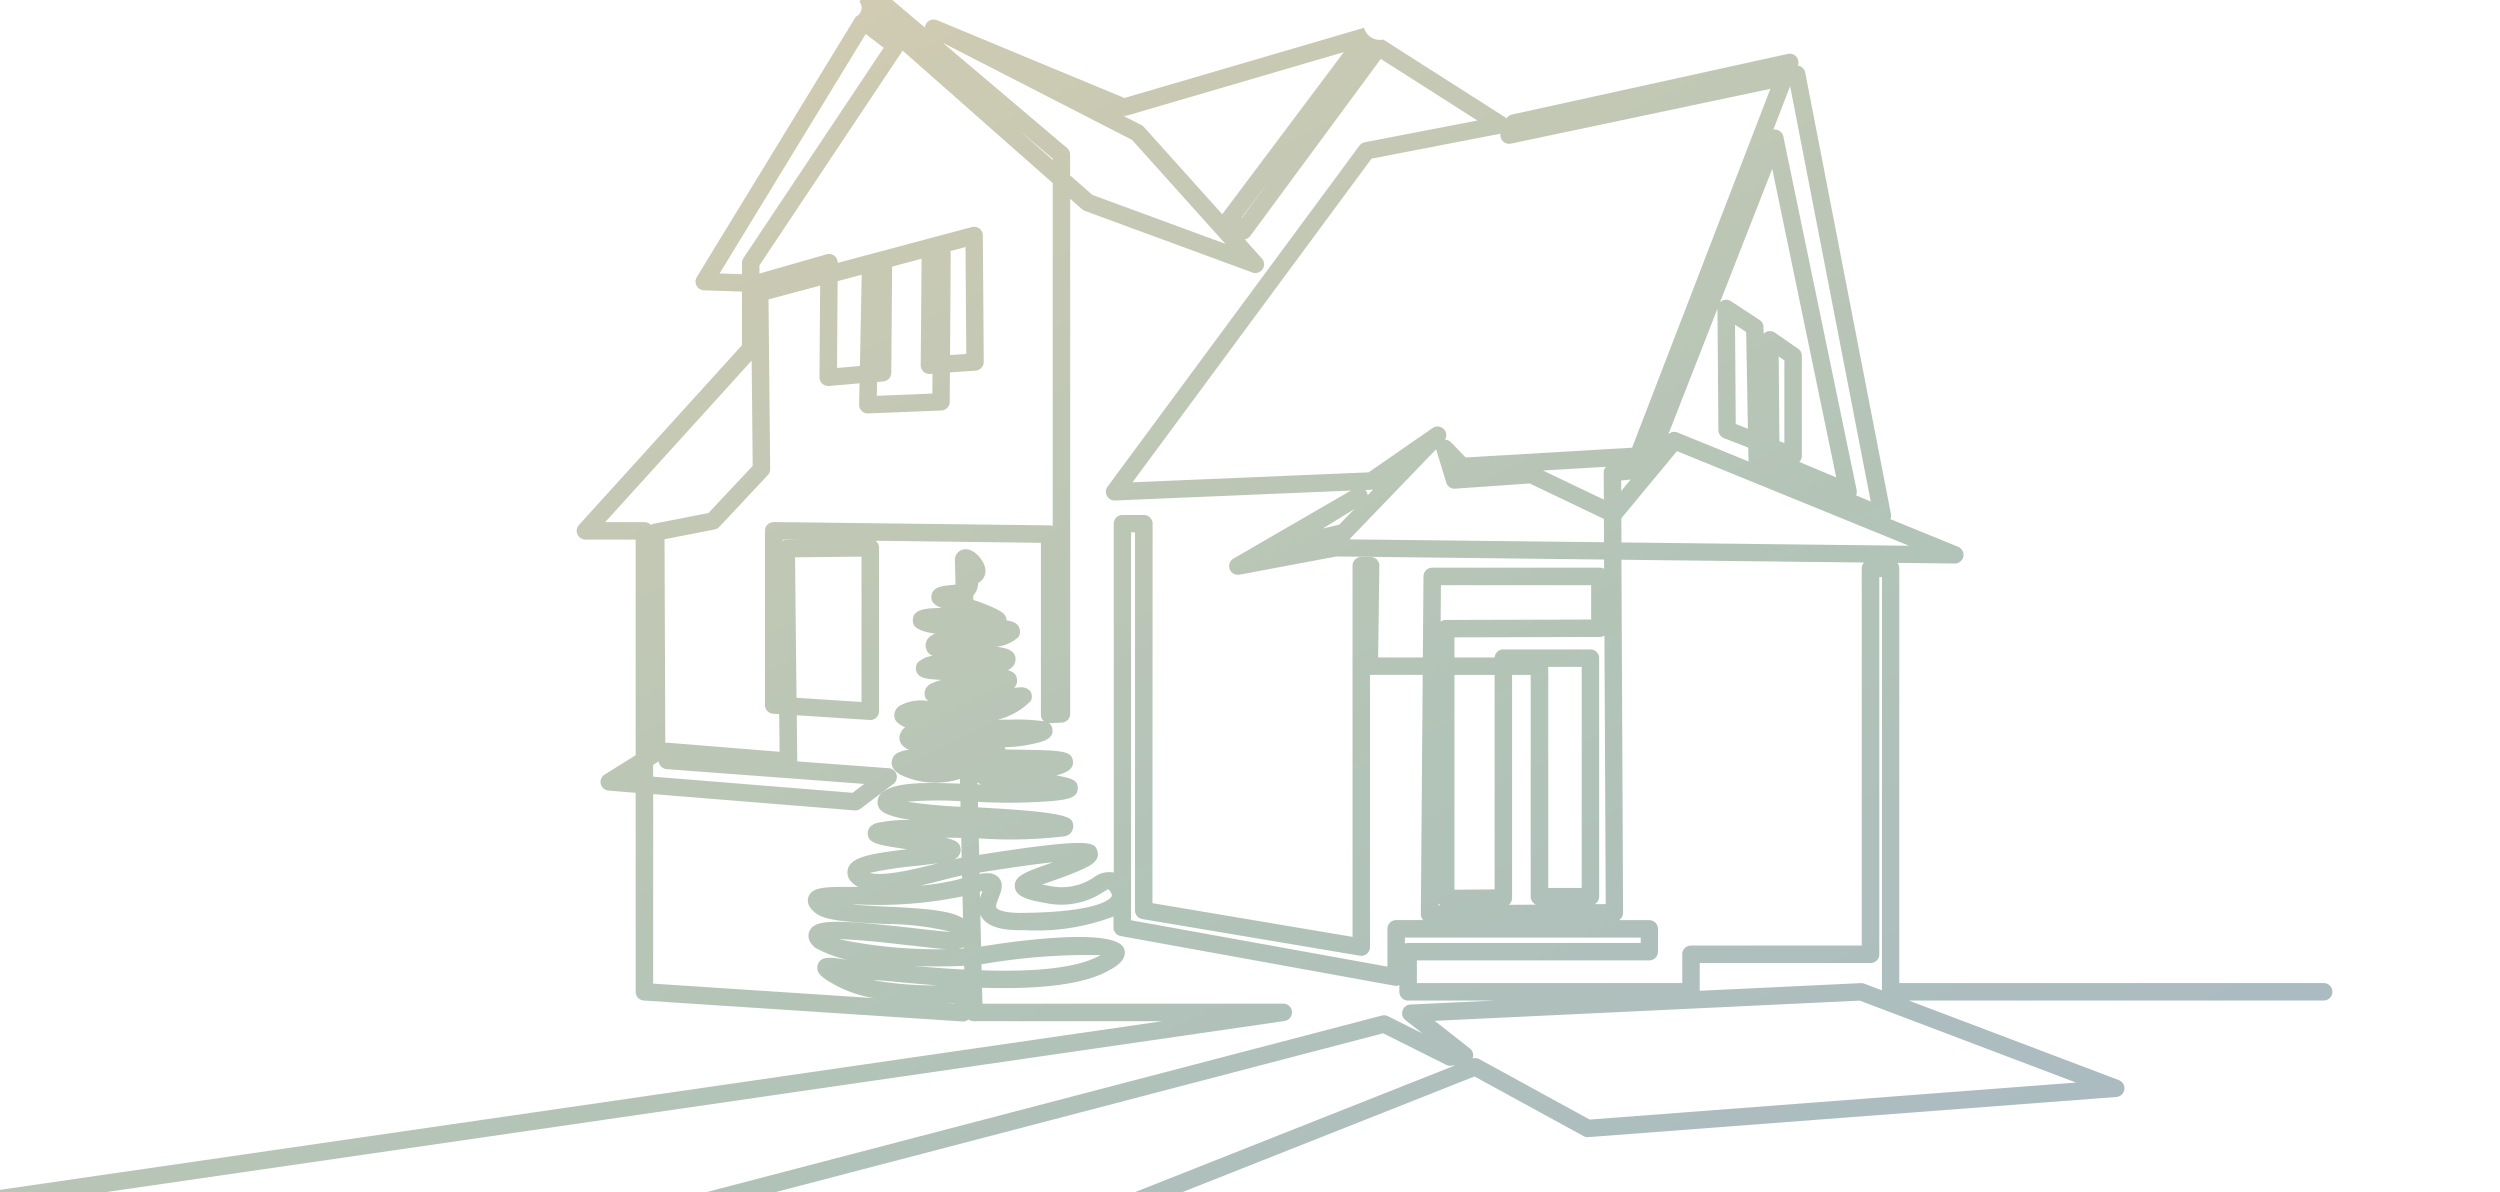 <svg xmlns="http://www.w3.org/2000/svg" xmlns:xlink="http://www.w3.org/1999/xlink" width="151" height="72" viewBox="0 0 151 72">
  <defs>
    <clipPath id="clip-path">
      <rect id="Rectangle_16941" data-name="Rectangle 16941" width="151" height="72" transform="translate(0.279 0.262)" fill="#fff" stroke="#707070" stroke-width="1"/>
    </clipPath>
    <linearGradient id="linear-gradient" x1="0.383" y1="0.124" x2="0.894" y2="0.775" gradientUnits="objectBoundingBox">
      <stop offset="0" stop-color="#d0cbb2"/>
      <stop offset="0.445" stop-color="#b3c4b7"/>
      <stop offset="1" stop-color="#a6b6c7"/>
    </linearGradient>
  </defs>
  <g id="Mask_Group_105" data-name="Mask Group 105" transform="translate(-0.279 -0.262)" clip-path="url(#clip-path)">
    <path id="Path_1851" data-name="Path 1851" d="M6867.269,3825.352a.526.526,0,0,1-.194-1.016l59.395-23.514-.266.032a.506.506,0,0,1-.3-.052l-3.815-1.907-69.364,18.134a.524.524,0,0,1-.386-.046l-14.023-7.64a.528.528,0,0,1,.176-.985l70.254-10.193H6897.37a.528.528,0,0,1-.319-.106.521.521,0,0,1-.373.121l-19.242-1.264a.529.529,0,0,1-.492-.526v-12.021l-1.635-.132a.526.526,0,0,1-.237-.971l1.873-1.168v-13.024h-3.033a.528.528,0,0,1-.392-.881l9.846-10.858v-3.239l-2.295-.077a.527.527,0,0,1-.433-.8l9.606-15.73a.592.592,0,0,0,.219-.912l.5-.633a.526.526,0,0,1,.36-.2.563.563,0,0,1,.393.122l2.7,2.285a.528.528,0,0,1,.728-.449l11.322,4.7,14.472-4.239a.99.99,0,0,0,1.161.708l7.365,4.7a.559.559,0,0,1,.082.065.524.524,0,0,1,.334-.236l16.665-3.662a.527.527,0,0,1,.6.7l0,.008a.541.541,0,0,1,.215.082.533.533,0,0,1,.226.339l5.177,26.668a.546.546,0,0,1-.033.306l4.087,1.666a.526.526,0,0,1-.2,1.014h-.007l-3.455-.04a.535.535,0,0,1,.114.329v25.051h25.633a.527.527,0,0,1,0,1.054h-25.063l12.687,4.806a.528.528,0,0,1-.146,1.02l-31.892,2.426a.562.562,0,0,1-.295-.064l-6.582-3.6-60.154,23.813A.5.5,0,0,1,6867.269,3825.352Zm-27.059-16.178,12.449,6.781,69.354-18.131a.531.531,0,0,1,.369.038l2.088,1.044-1.028-.806a.527.527,0,0,1,.3-.942l5.057-.24h-5.2a.528.528,0,0,1-.527-.528v-.4a.55.55,0,0,1-.292.031l-16.539-3a.527.527,0,0,1-.435-.519v-.659a13.183,13.183,0,0,1-5.38.823c-1.394.034-2.189-.214-2.561-.752a1.151,1.151,0,0,1-.1-.184c.015.685.03,1.331.044,1.928l.042-.008c.079-.014,8.083-1.373,8.6.151.236.7-.65,1.159-1.076,1.38-1.74.9-4.705,1.05-7.507.963.009.39.016.714.022.96h18.166a.527.527,0,0,1,.077,1.049Zm87.441-8.78a.528.528,0,0,1,.254.064l6.663,3.648,29.374-2.235-13.062-4.949-25.674,1.221,2.124,1.667a.525.525,0,0,1,.181.557.212.212,0,0,1-.016.049A.537.537,0,0,1,6927.651,3800.394Zm-31.884-3.332.419.027v-.018C6896.063,3797.066,6895.918,3797.063,6895.767,3797.062ZM6878,3795.895l13.354.877a7.438,7.438,0,0,1-2.238-.727c-.757-.417-1.356-.746-1.167-1.3.18-.531.721-.451,1.8-.284.433.066.912.139,1.31.165a7.323,7.323,0,0,1-3.286-.908c-.482-.427-.415-.8-.332-.99.3-.683,1.375-.729,5.755-.245l.94.106c.724.084,1.419.165,1.836.173a16.965,16.965,0,0,0-3.977-.47c-2.229-.11-3.625-.2-4.2-.671-.39-.317-.525-.645-.409-.971.222-.615,1.032-.611,3-.591a1.47,1.47,0,0,1-.384-.286.8.8,0,0,1-.224-.854c.239-.662,1.282-.874,3.57-1.139-1.828-.261-2.335-.364-2.385-.918-.013-.143.013-.492.525-.664a8.521,8.521,0,0,1,2.092-.182c-1.811-.274-1.929-.666-2-.892a.737.737,0,0,1,.361-.843c.761-.53,2.253-.55,4.593-.466l-.007-.283a4.87,4.87,0,0,1-3.592-.255c-.542-.317-.573-.666-.5-.9.084-.29.273-.5,1.02-.613a.936.936,0,0,1-.475-.361.659.659,0,0,1-.054-.6.862.862,0,0,1,.3-.394c-.351-.149-.591-.334-.645-.568a.7.7,0,0,1,.438-.793,2.683,2.683,0,0,1,1.615-.222.457.457,0,0,1-.218-.29.658.658,0,0,1,.431-.783,2.555,2.555,0,0,1,.572-.2l-.367-.025c-.542-.036-.97-.091-1.136-.446a.613.613,0,0,1,.06-.577,1.629,1.629,0,0,1,.907-.409.663.663,0,0,1-.416-.513.672.672,0,0,1,.163-.562.956.956,0,0,1,.41-.259c-1.353-.211-1.353-.579-1.353-.83,0-.662.822-.722,1.742-.723-.456-.182-.658-.372-.62-.737.059-.55.693-.606,1.254-.656.077-.008.143-.014.2-.022-.02-.831-.031-1.342-.034-1.42a.648.648,0,0,1,.535-.708c.568-.092,1.133.563,1.269,1.042a.817.817,0,0,1-.406.987,1.1,1.1,0,0,1-.294.762l.006.262a10.778,10.778,0,0,1,1.162.443c.438.2.854.4.839.79.478.074.646.2.755.4a.64.64,0,0,1-.016.592,2.257,2.257,0,0,1-1.345.6c.666.09.953.212,1.1.489a.669.669,0,0,1-.019.58.862.862,0,0,1-.385.344c.415.135.511.306.548.553a.568.568,0,0,1-.182.517c.145-.009.286-.021.425-.031a.7.7,0,0,1,.568.25.6.6,0,0,1,.022.574,4.234,4.234,0,0,1-2,1.132h.755a11.208,11.208,0,0,1,2.042.1.209.209,0,0,1-.023-.021.521.521,0,0,1-.163-.381V3769.27l-9.993-.124a.449.449,0,0,1,.06.05.531.531,0,0,1,.156.375v9.874a.538.538,0,0,1-.167.386.531.531,0,0,1-.394.14l-4.408-.286.029,2.775v.011l5.53.413a.528.528,0,0,1,.277.948l-1.985,1.5a.548.548,0,0,1-.359.1l-12.162-.984Zm63.214-1.244v1.676l9.728-.462a.45.45,0,0,1,.21.032l1.068.405v-24.963h-.159v22.783a.527.527,0,0,1-.527.528Zm-49.915,1.039a21.362,21.362,0,0,0,3.865.312c-.818-.061-1.57-.13-2.216-.188C6892.168,3795.741,6891.571,3795.679,6891.3,3795.69Zm32.833.173h16.027v-1.74a.526.526,0,0,1,.527-.527H6951v-22.783a.525.525,0,0,1,.134-.352l-14.649-.169.1,21.321a.523.523,0,0,1-.247.448h1.829a.528.528,0,0,1,.527.527v1.377a.527.527,0,0,1-.527.527H6924.13Zm-26.29-.773c2.67.089,5.5-.038,7.045-.841.052-.026.1-.05.143-.076a37.586,37.586,0,0,0-7,.521c-.062.01-.13.021-.2.031C6897.834,3794.851,6897.836,3794.972,6897.84,3795.09Zm-4.051-.26c.863.076,1.9.16,3,.216,0-.074,0-.15-.005-.228C6895.938,3794.862,6894.882,3794.869,6893.789,3794.83Zm13.075-2.762,15.486,2.8v-2.283a.527.527,0,0,1,.527-.527h1.637a.523.523,0,0,1-.147-.368l.114-14.444H6921.3v16.445a.527.527,0,0,1-.186.4.516.516,0,0,1-.429.117l-13.14-2.213a.527.527,0,0,1-.439-.521v-22.838h-.239Zm-17.647,1.145a29,29,0,0,0,6.506.6c-.432-.022-.986-.088-1.713-.172l-.936-.1C6892.153,3793.428,6890.35,3793.229,6889.217,3793.212Zm7.537.485a1.226,1.226,0,0,1-.327.091c.112,0,.222-.01.33-.017C6896.754,3793.746,6896.754,3793.721,6896.753,3793.7Zm26.651-.582v.362a.533.533,0,0,1,.2-.039h14.043v-.323Zm-15.248-2.081,12.085,2.036v-22.418a.527.527,0,0,1,.527-.527h.566a.526.526,0,0,1,.527.533l-.074,5.537h2.7l.04-4.9a.528.528,0,0,1,.527-.523h10.124a.521.521,0,0,1,.258.067l0-.56-16.163-.186-5.861,1.1a.526.526,0,0,1-.36-.973l7.089-4.107-14.249.6a.527.527,0,0,1-.445-.839l15.215-20.6a.537.537,0,0,1,.325-.2l6.794-1.313-5.833-3.719-7.883,10.691a.535.535,0,0,1-.338.208l1.036,1.151a.528.528,0,0,1-.576.848l-10.121-3.723a.557.557,0,0,1-.167-.1l-.712-.628V3779.6a.527.527,0,0,1-.5.527l-.72.035a.261.261,0,0,1-.059,0,.512.512,0,0,1,.207.379c.076.52-.49.689-.7.752a8.479,8.479,0,0,1-2.193.325.607.607,0,0,1,.062.116l.007.017.585.01c2.8.045,3.382.054,3.477.679.081.531-.49.72-.766.81-.08.027-.159.051-.241.073,1.157.186,1.294.383,1.3.769.007.609-.716.686-1.482.769a32.92,32.92,0,0,1-4.547.053c0,.112,0,.226.007.337,5.644.3,5.685.61,5.744,1.072a.616.616,0,0,1-.508.671,26.9,26.9,0,0,1-5.193.124c.009.338.017.673.022,1,6.87-1.085,6.978-.757,7.144-.22.179.574-.473.886-.823,1.053a19.4,19.4,0,0,1-1.842.721c-.208.073-.448.158-.669.241.114.024.245.047.4.072a3.5,3.5,0,0,0,2.71-.5,1.522,1.522,0,0,1,1.211-.3v-21.069a.528.528,0,0,1,.527-.528h1.292a.528.528,0,0,1,.527.528Zm-18.171.077c.669.062,1.438.1,2.055.128,2.28.111,3.9.218,4.673.712-.007-.427-.019-.871-.029-1.328a25.349,25.349,0,0,1-6.291.491Zm8.179-1.885a.893.893,0,0,1,.7.259c.336.367.156.826.012,1.195-.08.2-.212.539-.143.64.023.033.275.336,1.681.3,4.679-.058,5.23-.9,5.278-1,.033-.069,0-.174-.1-.312a.442.442,0,0,0-.115-.123c-.018.017-.2.127-.34.207a4.578,4.578,0,0,1-3.42.638c-1.175-.2-1.822-.414-1.872-.985-.055-.65.664-.9,1.97-1.364l.346-.123c-.966.107-2.385.3-4.451.627,0,.029,0,.057,0,.087A2.567,2.567,0,0,1,6898.165,3789.226Zm27.262,1.813v.127h.115c-.014-.012-.028-.024-.042-.038A.565.565,0,0,1,6925.427,3791.038Zm4.451-13.79v13.477a.527.527,0,0,1-.2.408l1.64-.011a.528.528,0,0,1-.315-.483v-13.392Zm-.528-1.54h5.26a.528.528,0,0,1,.528.527v14.4a.527.527,0,0,1-.264.456l.661,0-.078-16.217a.52.52,0,0,1-.277.081l-8.782.025v1.214h2.428A.526.526,0,0,1,6929.35,3775.708Zm-31.618,14.632.01.389a4.244,4.244,0,0,1,.148-.419Zm28.666-13.092v12.972l2.425-.018v-12.954Zm5.665,12.865h2.021v-13.351h-2.021Zm-35.405-.754c-.353.073-.791.183-1.248.3-.414.106-.839.212-1.262.31a13.4,13.4,0,0,0,2.514-.433C6896.659,3789.477,6896.657,3789.417,6896.657,3789.359Zm-5.573-.152c.894.235,2.909-.276,4.066-.571l.1-.024c-.374.055-.843.11-1.425.177A22.15,22.15,0,0,0,6891.084,3789.207Zm4.548-2.128c.667.149.884.314.937.647a.61.61,0,0,1-.373.646l-.025.013c.164-.038.319-.071.462-.1q-.013-.59-.027-1.195Zm-2.263-2.169a30.83,30.83,0,0,0,3.193.3c0-.112-.005-.225-.007-.335A21.783,21.783,0,0,0,6893.369,3784.91ZM6878,3783.395l12.045.974.709-.536-11.934-.893a.528.528,0,0,1-.485-.469l-.336.209Zm19.589.461.234.01a.985.985,0,0,1-.237-.125Zm-18.729-2.51.042,0,6.736.546-.025-2.276-.365-.023a.528.528,0,0,1-.493-.526v-10.524a.525.525,0,0,1,.156-.375.648.648,0,0,1,.378-.152l16.658.2a.543.543,0,0,1,.187.036v-20.712l-9.064-8-8.649,12.972v.495l4.056-1.163a.527.527,0,0,1,.673.51v.007l8.1-2.162a.528.528,0,0,1,.664.506l.055,7.635a.529.529,0,0,1-.491.531l-1.553.105-.011,1.778a.528.528,0,0,1-.505.524l-4.419.178a.532.532,0,0,1-.39-.151.521.521,0,0,1-.159-.387l.025-1.281-1.849.161a.568.568,0,0,1-.4-.138.53.53,0,0,1-.17-.391l.04-5.534-3.118.831.1,10.247a.523.523,0,0,1-.143.366l-2.929,3.128a.525.525,0,0,1-.285.156l-3.023.593.046,12.3A.516.516,0,0,1,6878.858,3781.346Zm7.8-2.716,3.926.254v-8.78l-4.014.042Zm38.923-6.8-.017,2.2a.516.516,0,0,1,.308-.1l8.782-.026v-2.076Zm10.905-2.583,17.369.2-14.018-5.715-3.358,4.054Zm-16.442-.186,15.388.174-.008-1.407-4.48-2.143-4.5.314a.513.513,0,0,1-.541-.372l-.583-1.9a.483.483,0,0,1-.021-.114l-5.205,5.4A.486.486,0,0,1,6920.042,3769.057Zm-34.233.02v.072a.512.512,0,0,1,.222-.052l.729-.007Zm34.536-1.847-1.9,1.171.994-.231Zm-45.246.787h2.373a.525.525,0,0,1,.391.173.5.5,0,0,1,.193-.08l3.284-.643,2.67-2.849-.063-6.356Zm75.557-1.618.884.372-4.87-25.088-1.014,2.628a.465.465,0,0,1,.132-.005.529.529,0,0,1,.473.418l4.427,21.353A.524.524,0,0,1,6950.656,3766.4Zm-18.914-1.5,3.676,1.758-.008-1.628a.527.527,0,0,1,.135-.354Zm-10.731,1.178a.442.442,0,0,1,.069.092.513.513,0,0,1,.073.226l.331-.344c-.027,0-.053.007-.08.009Zm15.455-.574,0,.635.575-.694Zm-15.078-19.442-14.439,19.549,14.26-.6,3.869-2.677a.527.527,0,0,1,.748.71.52.52,0,0,1,.376.163l.869.906,10.054-.592,8.354-21.675-15.674,3.311a.526.526,0,0,1-.628-.6Zm25.844,18.324,2.223.93-3.865-18.636-3.159,8.066a.523.523,0,0,1,.667-.073l1.727,1.135a.526.526,0,0,1,.238.431l.007.4a.517.517,0,0,1,.136-.1.533.533,0,0,1,.544.033l1.4.971a.526.526,0,0,1,.228.433v6.044A.527.527,0,0,1,6947.231,3764.381Zm-7.555-1.818a.5.5,0,0,1,.2.039l4.282,1.745-.016-.832-1.472-.577a.53.53,0,0,1-.334-.487l-.055-7.327-2.969,7.586A.531.531,0,0,1,6939.677,3762.563Zm6.345.556.3.119v-4.995l-.341-.236Zm-2.636-1.032.734.287-.106-5.844-.671-.44Zm-51.864-2.54-.017.835,3.356-.136.007-1.194-.147.009a.525.525,0,0,1-.563-.53l.053-6.427-1.78.475c0,.017,0,.033,0,.05l-.051,6.366a.527.527,0,0,1-.482.521Zm-2.383-6.091-.036,5.245,1.383-.121.107-5.511Zm6.809-1.815a.542.542,0,0,1,.021.154l-.038,6.127.98-.066-.046-6.459Zm-13.939,1.351,1.356.045v-.682a.538.538,0,0,1,.088-.292l8.466-12.7-1.083-.832Zm22.515-4.743,8.035,2.954-5.639-6.279-11.423-5.861,7.5,6.354a.526.526,0,0,1,.186.4v1.25Zm9.018,1.362.019.016,1.844-2.5Zm-7.111-6.122,1.057.542a.509.509,0,0,1,.152.117l4.733,5.271c.011-.02.023-.038.036-.056l7.306-9.74-13.131,3.844C6906.533,3743.482,6906.457,3743.475,6906.429,3743.49Zm-6.347.838,2.05,1.812v-.076Z" transform="translate(-6838.272 -3736.222)" fill="url(#linear-gradient)"/>
  </g>
</svg>
